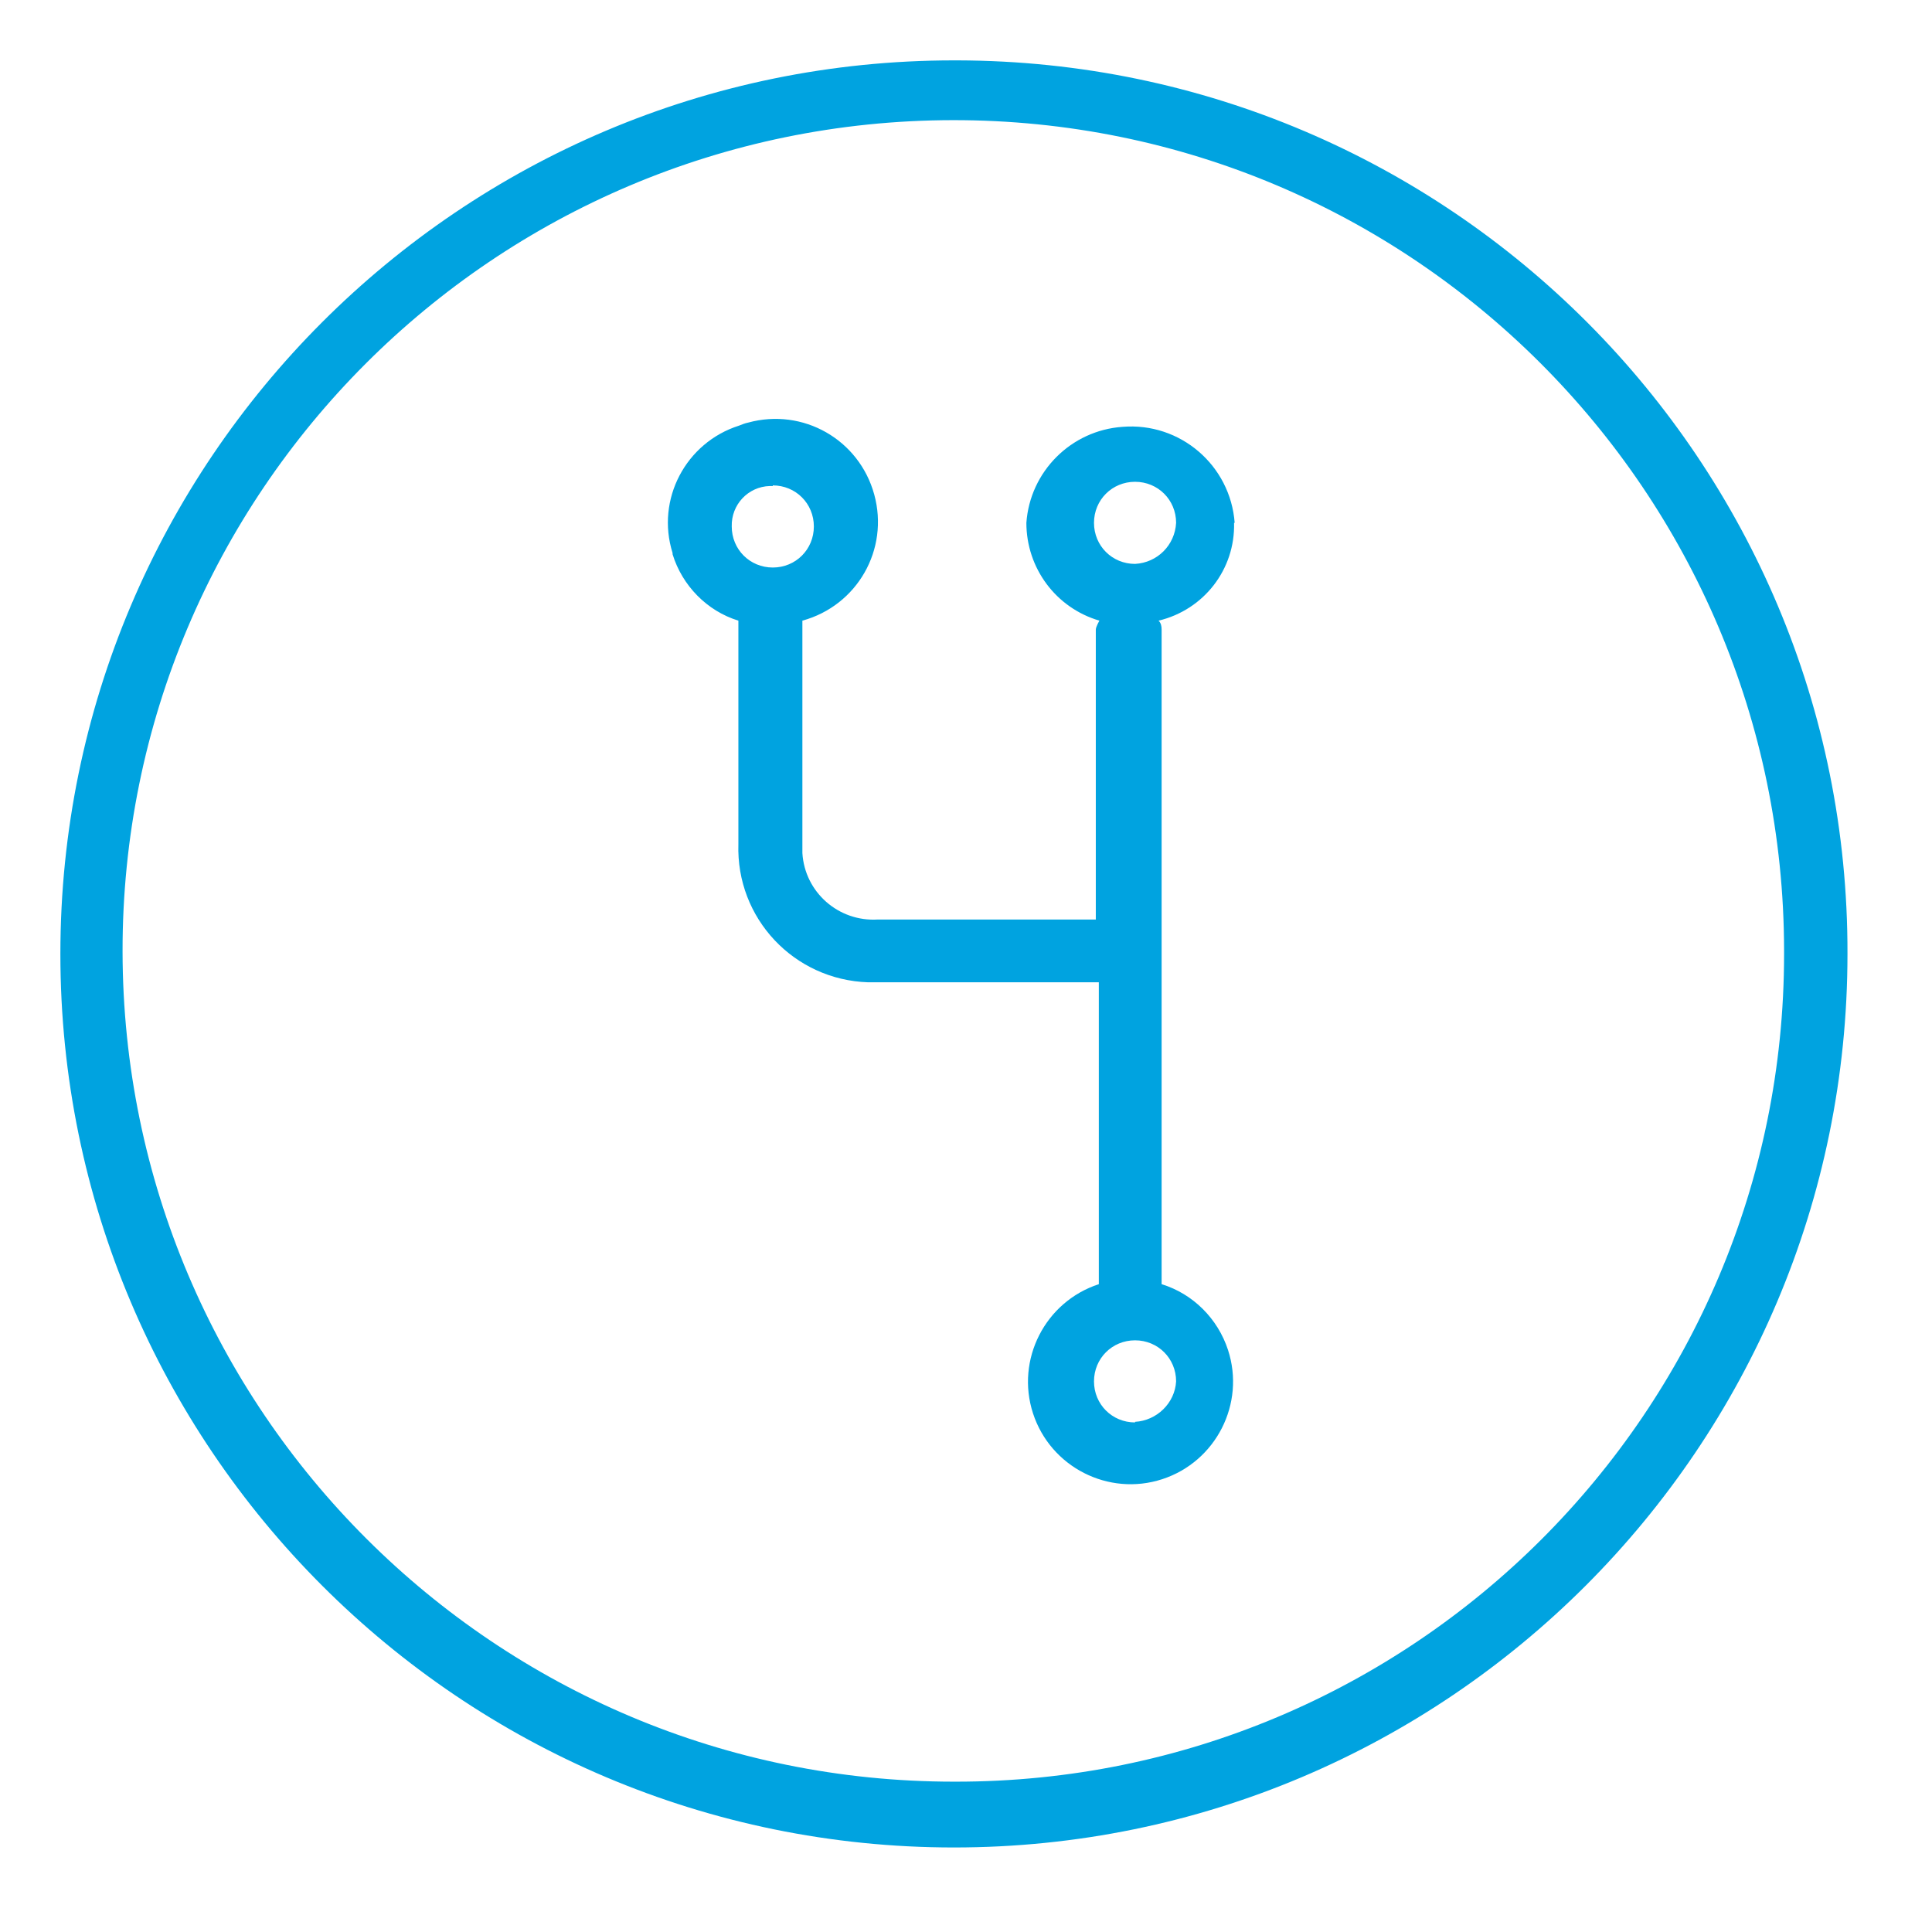 <?xml version="1.0" encoding="UTF-8"?>
<svg id="Layer_1" data-name="Layer 1" xmlns="http://www.w3.org/2000/svg" viewBox="0 0 32 32">
  <defs>
    <style>
      .cls-1 {
        fill: #00a3e0;
        stroke-width: 0px;
      }
    </style>
  </defs>
  <path class="cls-1" d="m15.8,1C7.63,1,1,7.63,1,15.8s6.63,14.8,14.8,14.8,14.8-6.63,14.8-14.8h0c.02-8.16-6.58-14.78-14.74-14.8-.02,0-.04,0-.06,0Zm0,28.51c-7.6,0-13.76-6.15-13.77-13.75S8.18,2,15.78,1.99s13.76,6.15,13.77,13.75c0,.02,0,.04,0,.06,0,7.58-6.15,13.72-13.73,13.71,0,0-.01,0-.02,0Z"/>
  <path class="cls-1" d="m20.45,8.66c-.07-.95-.9-1.67-1.86-1.59-.85.06-1.53.74-1.59,1.59,0,.75.49,1.41,1.21,1.62,0,0-.06.1-.06.15v4.8h-3.61c-.65.04-1.21-.45-1.25-1.1v-3.85c.91-.25,1.44-1.18,1.19-2.09s-1.18-1.44-2.09-1.19c-.05.01-.1.03-.15.05-.88.28-1.38,1.22-1.1,2.11,0,0,0,.02,0,.02.16.52.57.94,1.09,1.1v3.7c-.04,1.23.92,2.25,2.15,2.29,0,0,0,0,0,0h3.82v5c-.89.29-1.38,1.25-1.09,2.14.29.89,1.25,1.38,2.14,1.09.89-.29,1.38-1.25,1.09-2.14,0,0,0,0,0,0-.17-.52-.58-.93-1.1-1.09v-10.84c0-.06-.01-.11-.05-.15.75-.18,1.27-.85,1.25-1.62Zm-7.65-.62c.38,0,.68.3.68.68,0,.38-.3.68-.68.68-.38,0-.68-.3-.68-.68,0,0,0,0,0,0h0c-.01-.36.27-.66.63-.67.02,0,.03,0,.05,0Zm6,15.52c-.38,0-.68-.3-.68-.68,0-.38.3-.68.68-.68.38,0,.68.3.68.68,0,0,0,0,0,0h0c-.02.36-.32.65-.68.67Zm0-14.22c-.38,0-.68-.3-.68-.68s.3-.68.68-.68c.38,0,.68.3.68.68h0c-.02.37-.31.66-.68.68Z"/>
</svg>